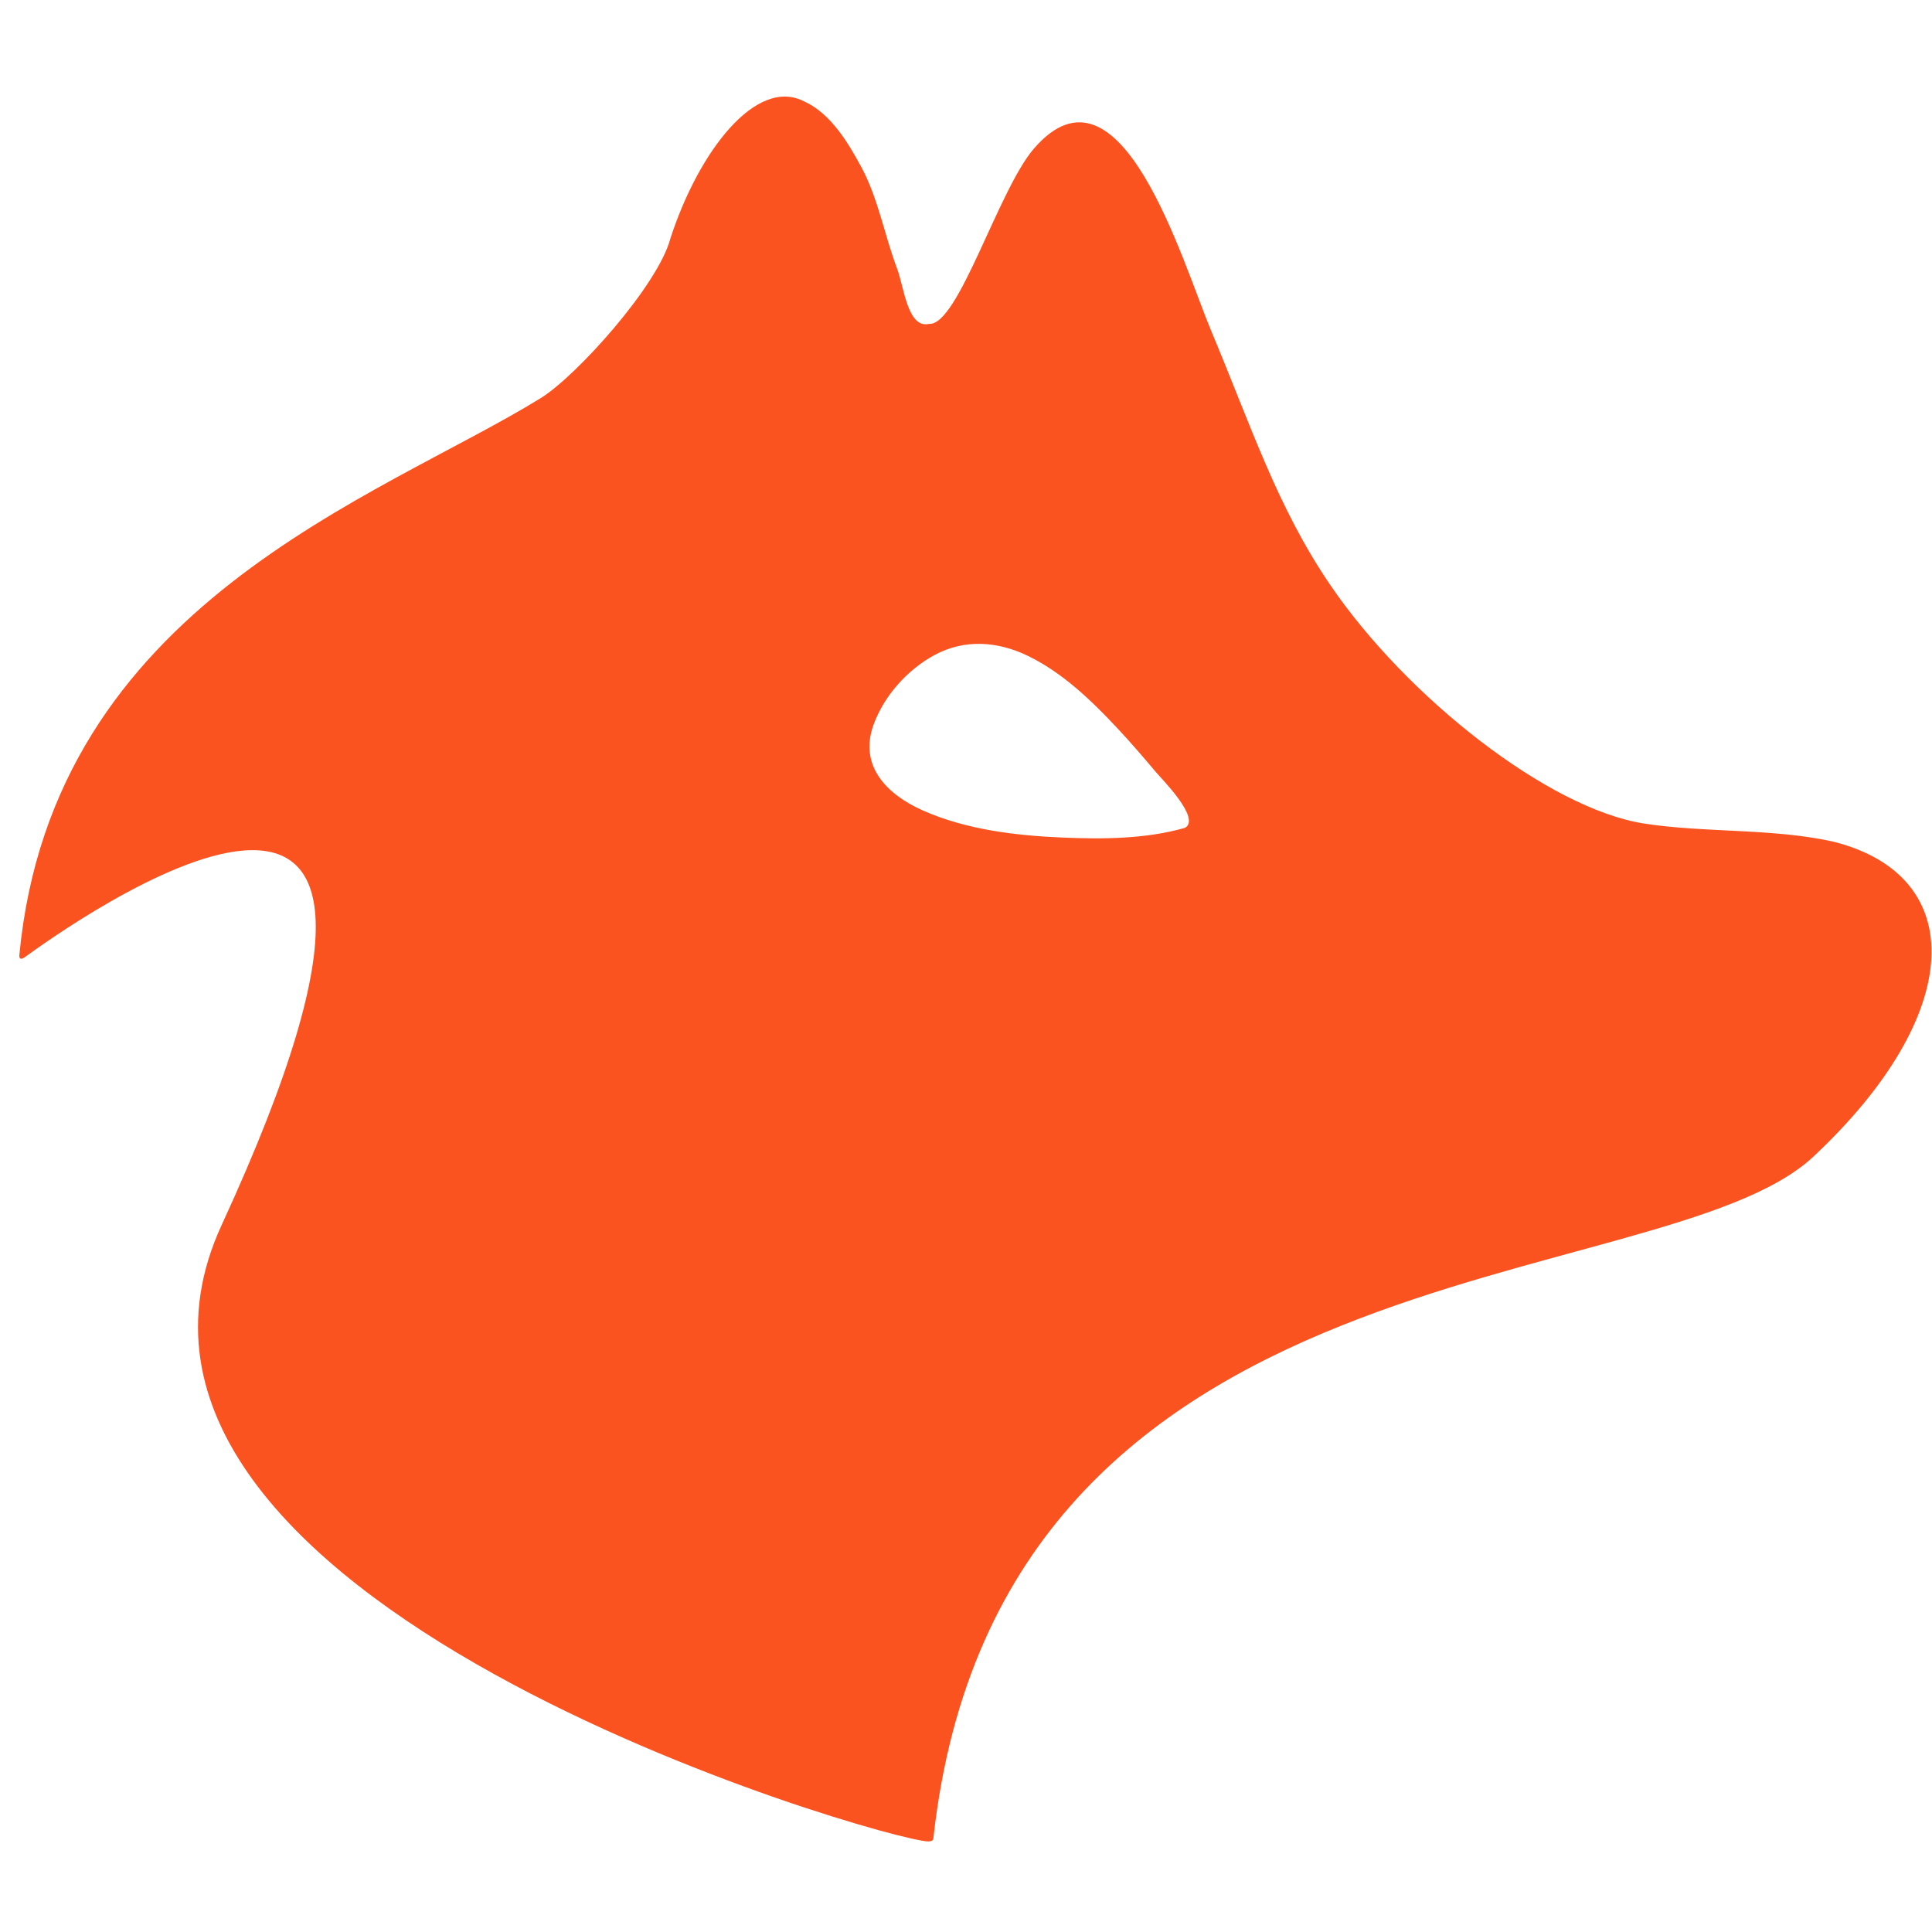 <svg width="100" height="100" viewBox="0 0 100 100" fill="none" xmlns="http://www.w3.org/2000/svg">
<path d="M61.336 42.848C59.313 43.43 57.082 43.44 54.996 43.352C52.571 43.249 50.001 42.943 47.761 41.947C45.918 41.128 44.44 39.65 45.213 37.516C45.759 36.011 46.968 34.666 48.366 33.908C49.938 33.055 51.665 33.194 53.237 33.964C55.003 34.83 56.471 36.237 57.802 37.657C58.5 38.402 59.166 39.176 59.823 39.956C60.126 40.316 62.182 42.369 61.336 42.848ZM94.962 43.582C91.85 42.858 88.174 43.117 85.055 42.619C80.142 41.833 72.824 36.104 68.857 30.282C66.101 26.236 64.785 22.115 62.678 17.093C61.208 13.588 58.001 2.502 53.516 7.691C51.67 9.828 49.602 16.863 48.092 16.764C46.974 17.024 46.791 14.844 46.437 13.912C45.794 12.221 45.454 10.264 44.593 8.668C43.904 7.393 43.001 5.866 41.617 5.246C39.151 3.978 36.179 7.799 34.704 12.33C34.073 14.76 29.833 19.469 27.986 20.608C19.584 25.793 2.721 31.255 1.001 49.443C0.994 49.519 1.001 49.748 1.287 49.542C3.298 48.085 26.109 31.656 11.47 63.413C2.501 82.871 45.803 95.26 48.029 95.311C48.329 95.317 48.307 95.181 48.318 95.091C51.773 64.037 85.91 67.306 93.859 59.869C101.737 52.5 101.898 45.366 94.962 43.582Z" fill="#FA5320"/>
</svg>
